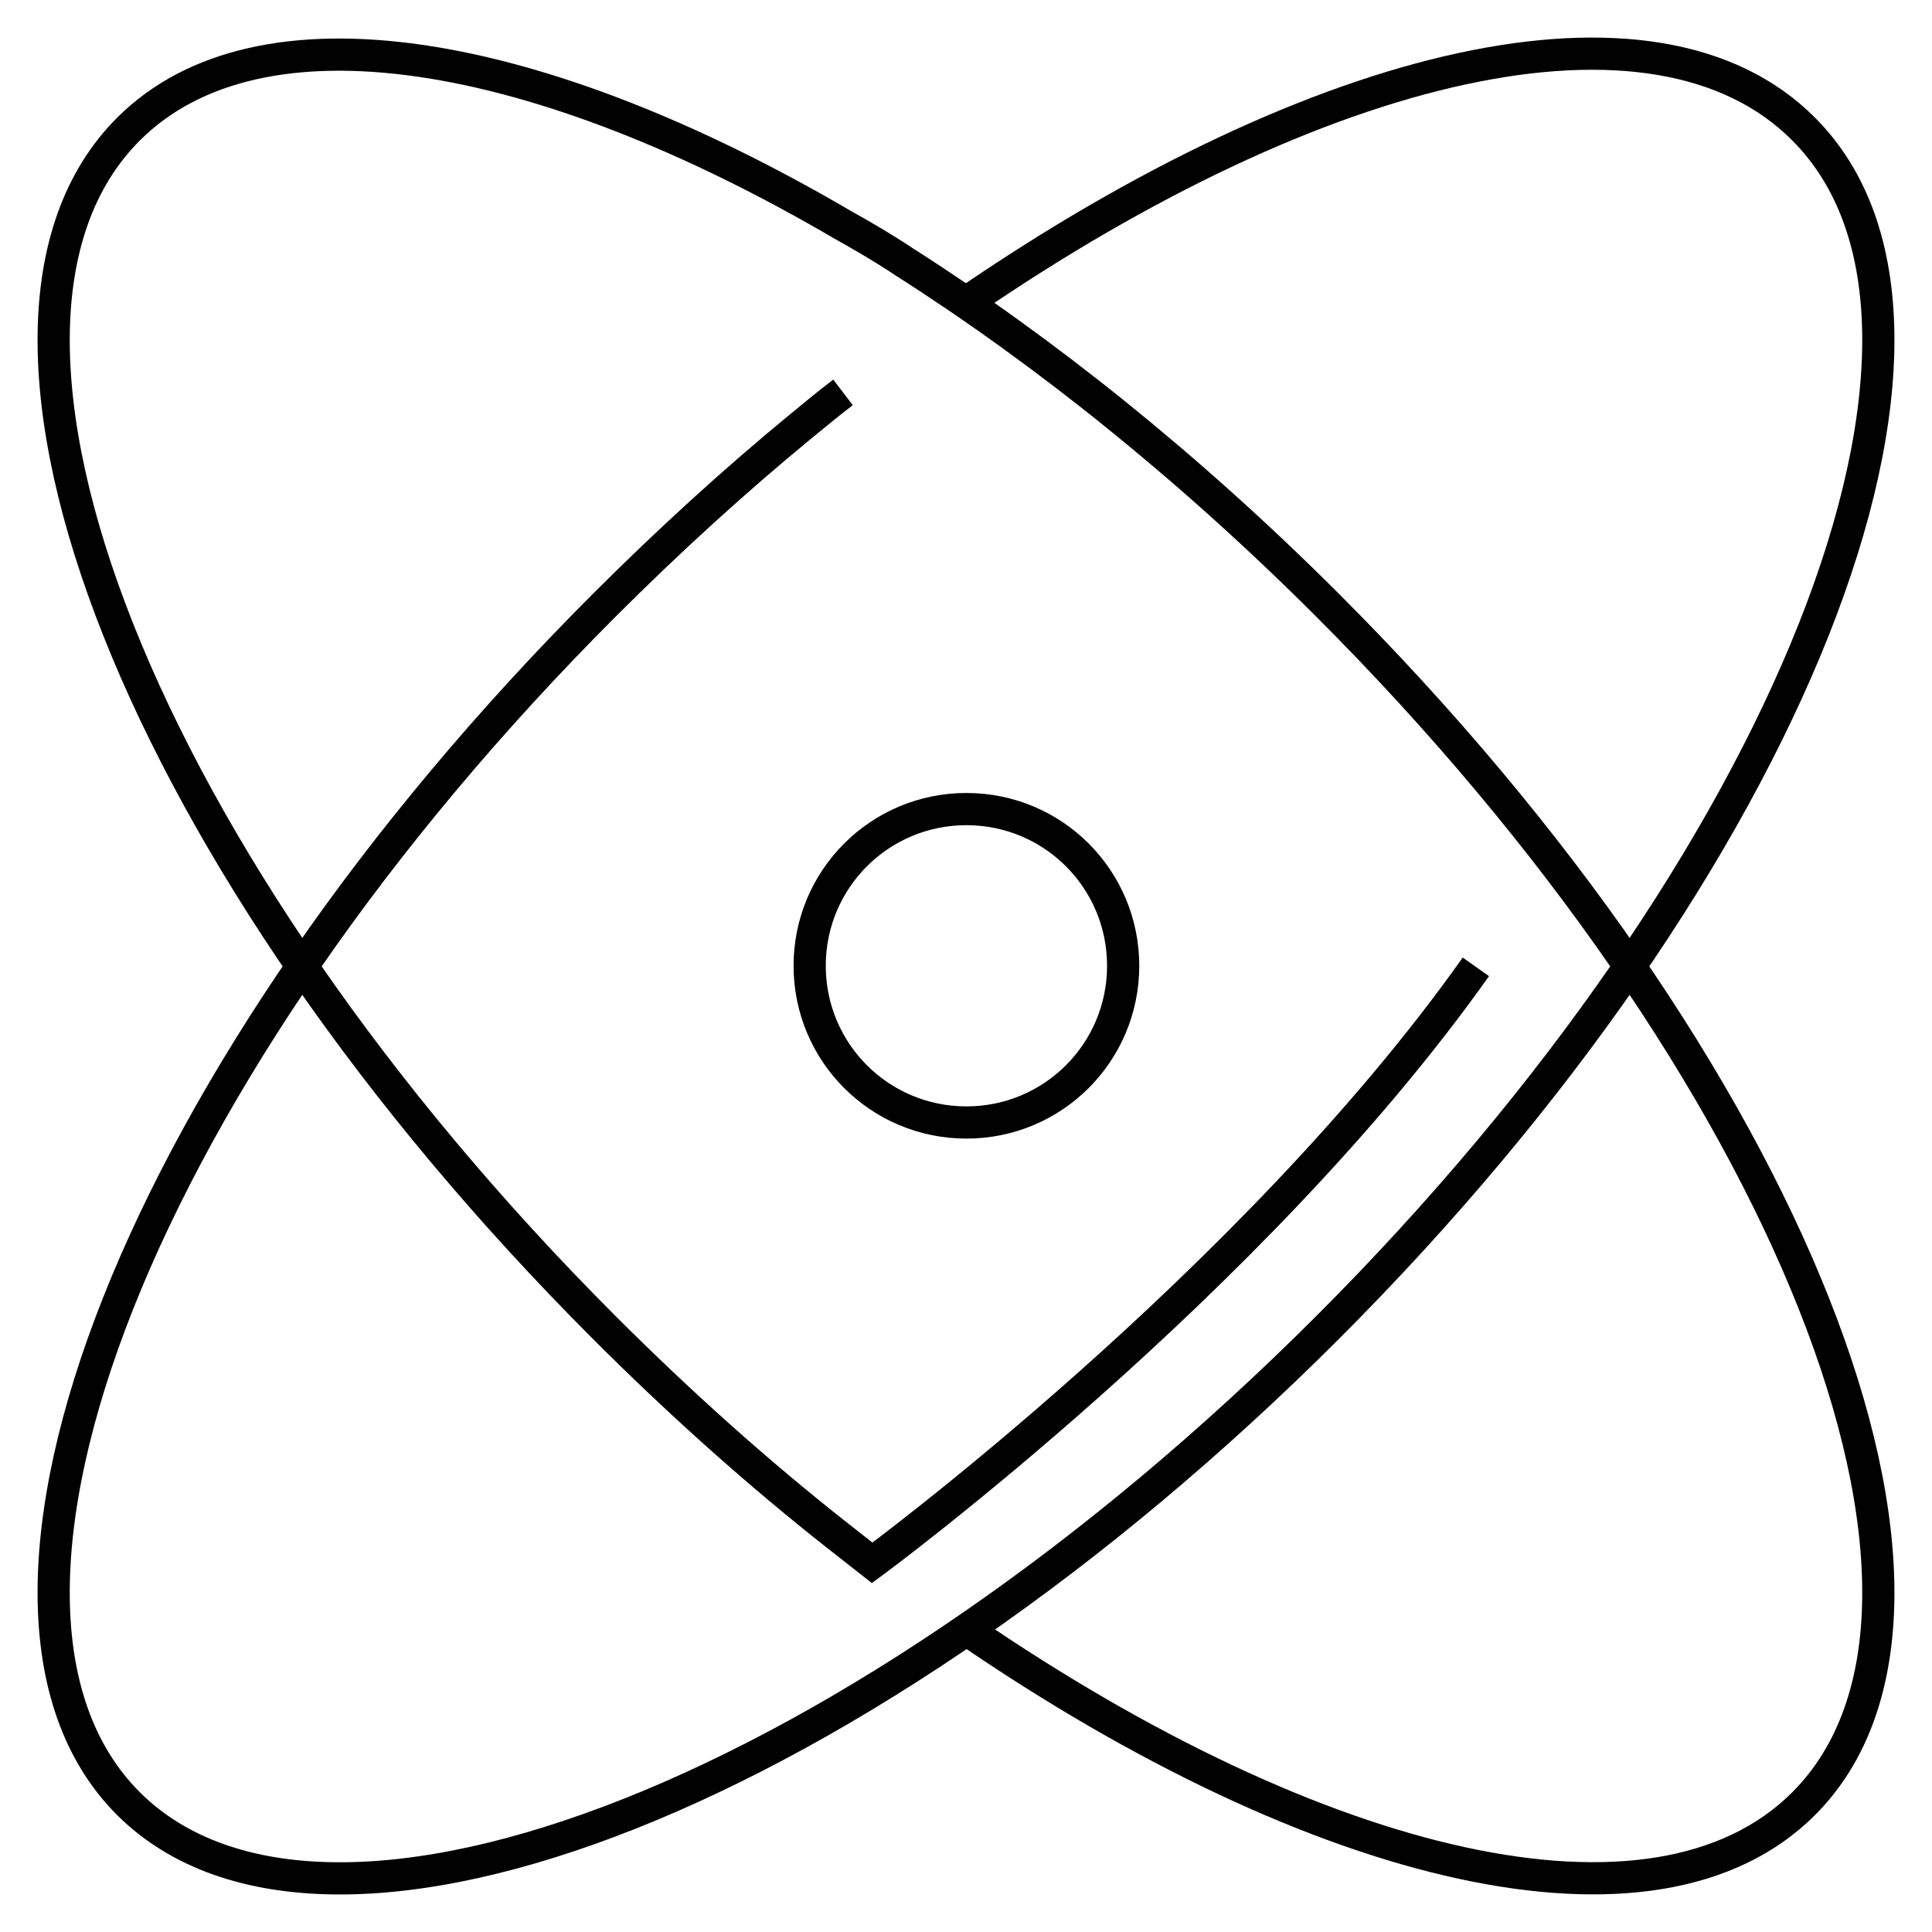 <svg width="72" height="72" viewBox="0 0 72 72" fill="none" xmlns="http://www.w3.org/2000/svg">
<path d="M36.016 11.268C49.191 2.229 61.682 -0.754 67.213 4.807C74.64 12.231 66.716 32.237 49.47 49.478C32.225 66.718 12.244 74.64 4.787 67.216C-2.64 59.791 5.284 39.785 22.53 22.545C24.922 20.153 27.377 17.916 29.832 15.897C30.36 15.462 30.888 15.027 31.417 14.623" stroke="#010101" stroke-width="1.2" stroke-miterlimit="10"/>
<path d="M36.016 60.728C49.16 69.737 61.682 72.75 67.213 67.221C74.64 59.796 66.716 39.791 49.47 22.55C44.312 17.393 38.905 13.075 33.685 9.751C32.939 9.254 32.194 8.819 31.417 8.385C20.013 1.706 9.665 -0.065 4.787 4.812C-2.64 12.236 5.284 32.242 22.53 49.483C25.357 52.31 28.278 54.919 31.199 57.218L32.504 58.243C32.504 58.243 46.643 47.836 55.001 36.032" stroke="#010101" stroke-width="1.2" stroke-miterlimit="10"/>
<path d="M41.857 35.992C41.857 39.223 39.247 41.832 36.016 41.832C32.784 41.832 30.174 39.223 30.174 35.992C30.174 32.761 32.784 30.152 36.016 30.152C39.247 30.152 41.857 32.761 41.857 35.992Z" stroke="#010101" stroke-width="1.2" stroke-miterlimit="10"/>
</svg>
